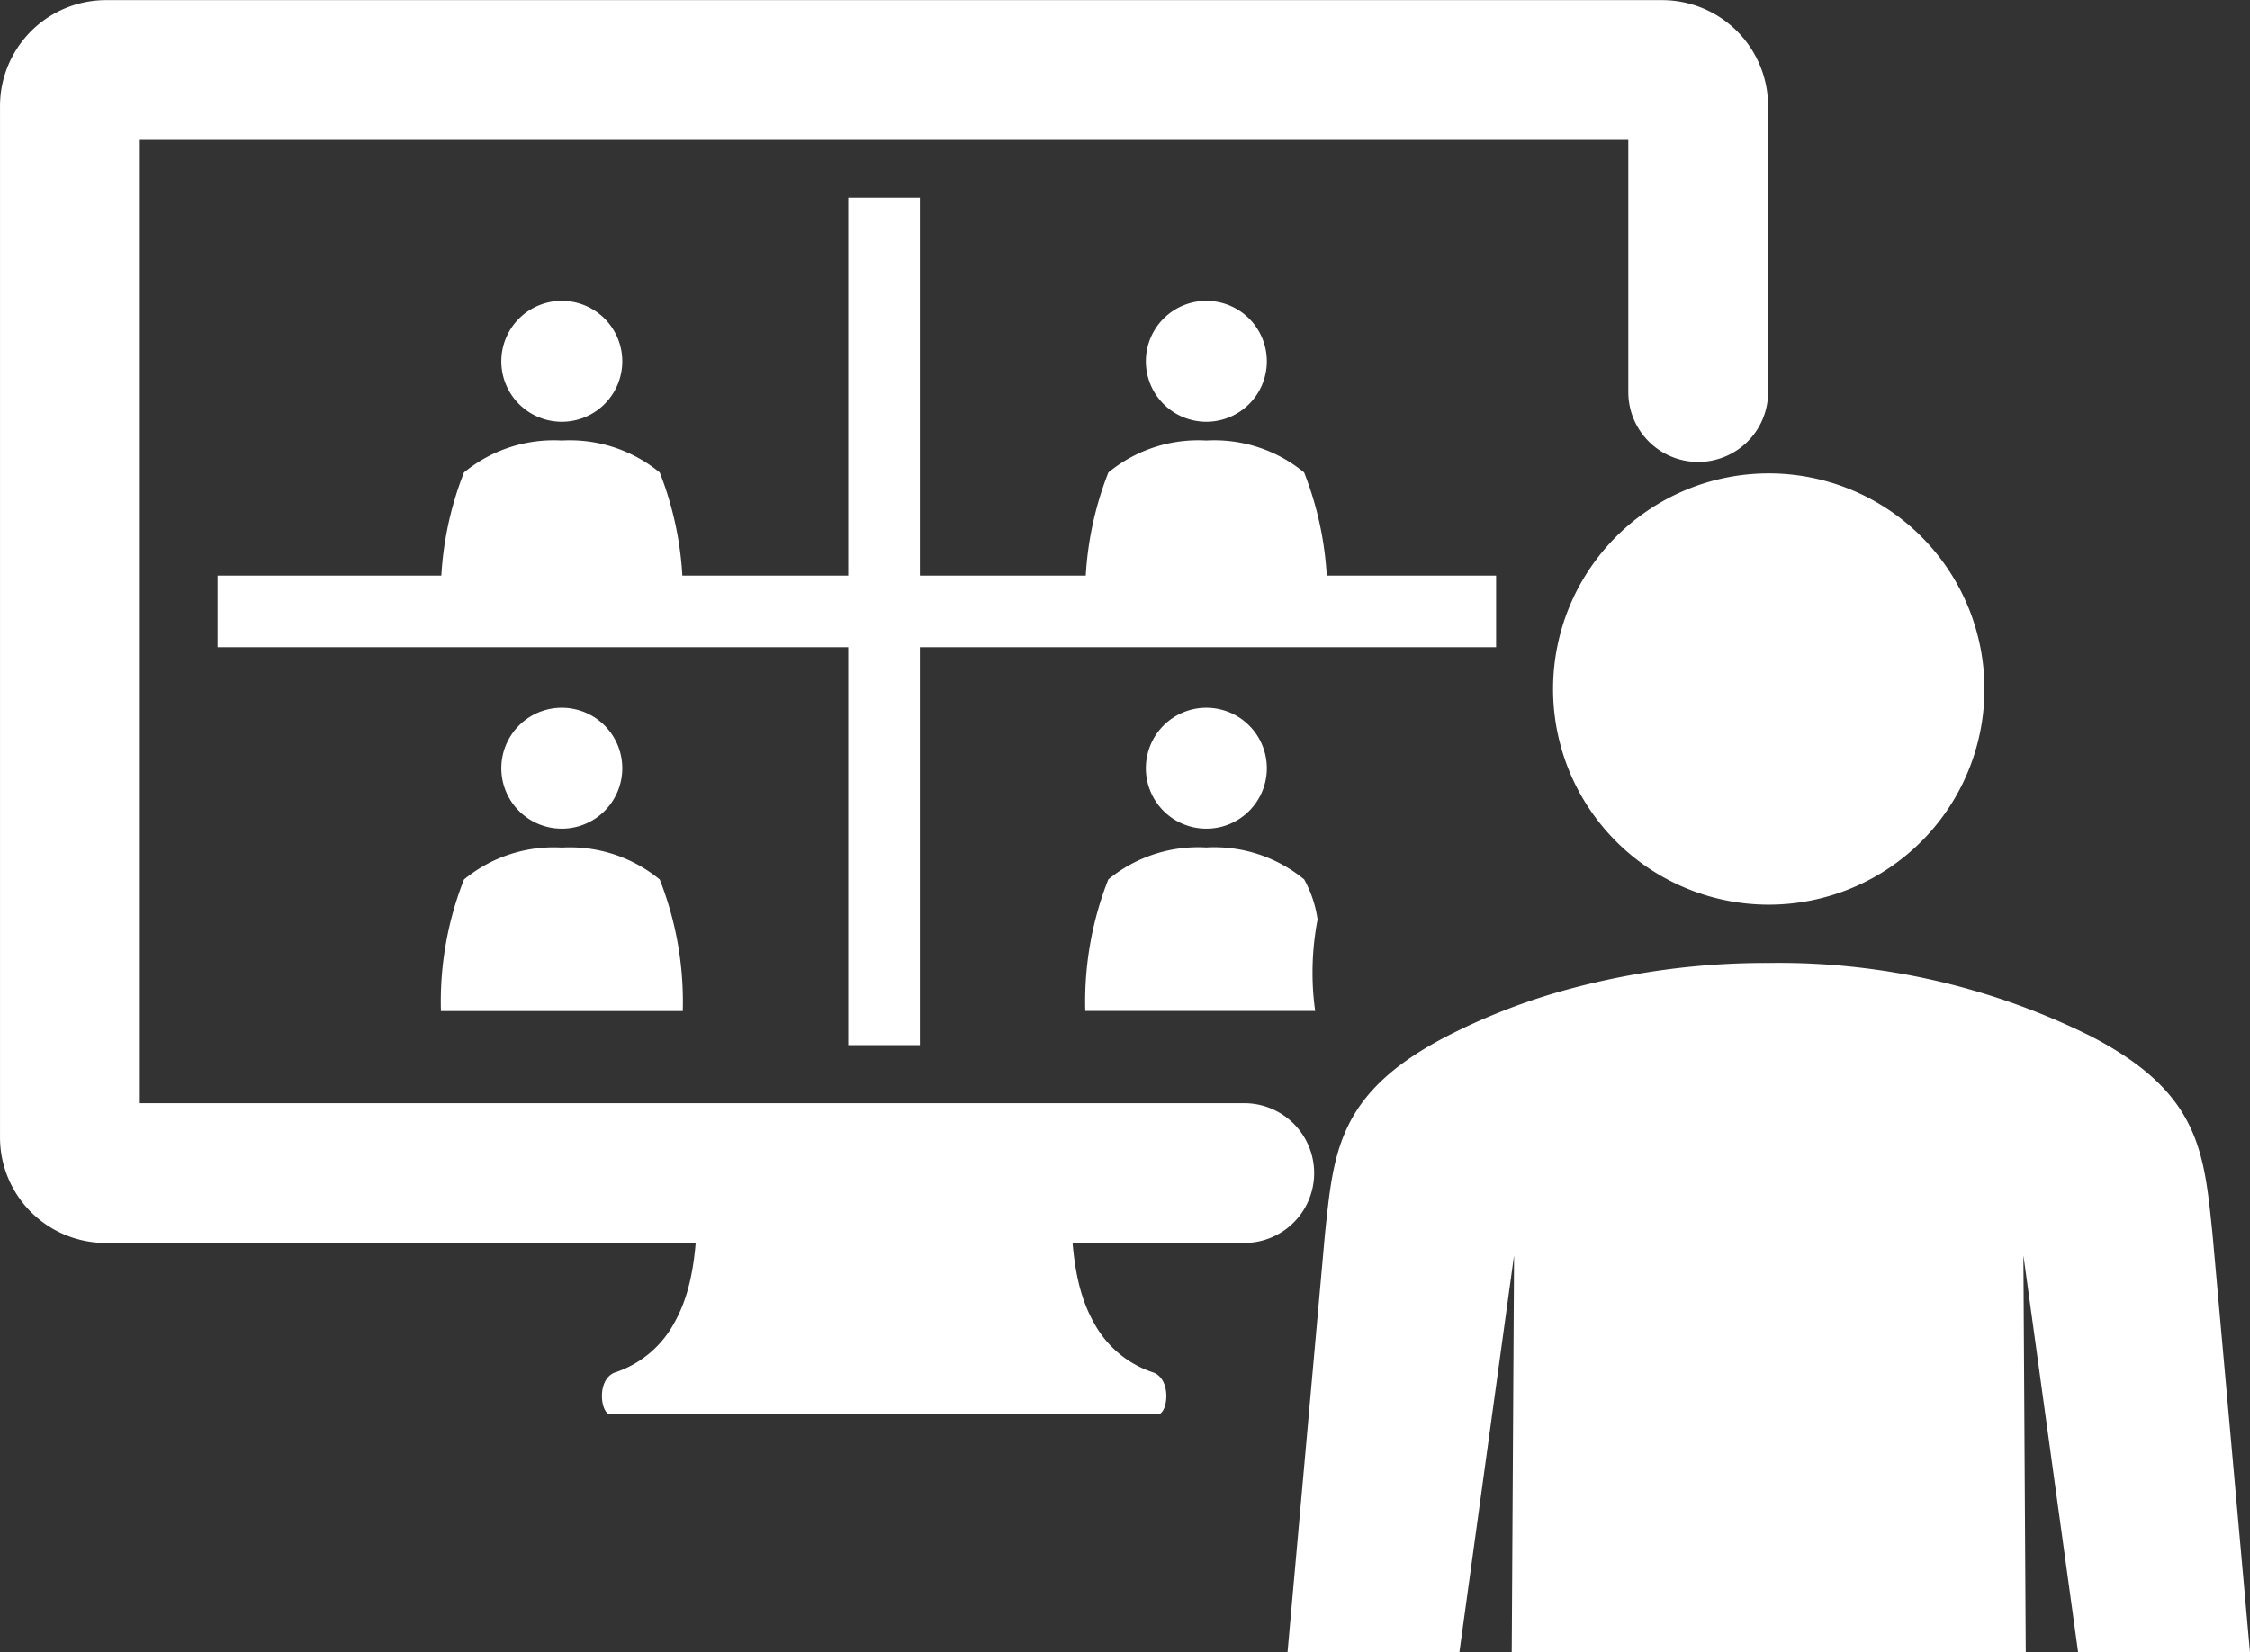 <svg xmlns="http://www.w3.org/2000/svg" width="68.412" height="50.25" viewBox="0 0 68.412 50.25">
  <rect x="0" y="0" width="68.412" height="50.25" fill="#333333" stroke="none"/>
  <g id="グループ_888" data-name="グループ 888" transform="translate(-4176.999 -5807.001)">
    <rect id="長方形_228" data-name="長方形 228" width="38.876" height="2.178" transform="translate(4183.614 5824.507)" fill="#fff"/>
    <path id="パス_635" data-name="パス 635" d="M22.868,13.1a1.839,1.839,0,1,1-1.839-1.839A1.839,1.839,0,0,1,22.868,13.1" transform="translate(4173.053 5804.889)" fill="#fff"/>
    <path id="パス_636" data-name="パス 636" d="M24.154,21.762a10.167,10.167,0,0,0-.7-4,4.3,4.3,0,0,0-2.977-.972,4.292,4.292,0,0,0-2.976.972,10.151,10.151,0,0,0-.7,4Z" transform="translate(4173.606 5803.609)" fill="#fff"/>
    <path id="パス_637" data-name="パス 637" d="M44.686,13.1a1.839,1.839,0,1,0,1.839-1.839A1.839,1.839,0,0,0,44.686,13.1" transform="translate(4167.155 5804.889)" fill="#fff"/>
    <path id="パス_638" data-name="パス 638" d="M42.293,21.762a10.151,10.151,0,0,1,.7-4,4.292,4.292,0,0,1,2.976-.972,4.292,4.292,0,0,1,2.976.972,10.151,10.151,0,0,1,.7,4Z" transform="translate(4167.708 5803.609)" fill="#fff"/>
    <path id="パス_639" data-name="パス 639" d="M22.868,29.2a1.839,1.839,0,1,1-1.839-1.839A1.839,1.839,0,0,1,22.868,29.2" transform="translate(4173.053 5801.164)" fill="#fff"/>
    <path id="パス_640" data-name="パス 640" d="M24.154,37.866a10.167,10.167,0,0,0-.7-4,4.3,4.3,0,0,0-2.977-.972,4.292,4.292,0,0,0-2.976.972,10.151,10.151,0,0,0-.7,4Z" transform="translate(4173.606 5799.884)" fill="#fff"/>
    <path id="パス_641" data-name="パス 641" d="M44.686,29.2a1.839,1.839,0,1,0,1.839-1.839A1.839,1.839,0,0,0,44.686,29.2" transform="translate(4167.155 5801.164)" fill="#fff"/>
    <path id="パス_642" data-name="パス 642" d="M49.2,36.7a8.289,8.289,0,0,0,.081,1.164h-6.99a10.145,10.145,0,0,1,.7-4,4.3,4.3,0,0,1,2.978-.972,4.3,4.3,0,0,1,2.978.972,3.569,3.569,0,0,1,.407,1.218A8.6,8.6,0,0,0,49.2,36.7" transform="translate(4167.708 5799.883)" fill="#fff"/>
    <rect id="長方形_229" data-name="長方形 229" width="2.178" height="25.772" transform="translate(4202.791 5813.014)" fill="#fff"/>
    <path id="パス_643" data-name="パス 643" d="M39.948,51.969a3.176,3.176,0,0,1-1.771-1.431c-.381-.66-.8-1.675-.737-4.224H26.061c.065,2.549-.357,3.564-.737,4.224a3.18,3.18,0,0,1-1.772,1.431c-.56.228-.417,1.27-.121,1.27H40.069c.3,0,.44-1.042-.121-1.27" transform="translate(4172.132 5796.778)" fill="#fff"/>
    <path id="パス_644" data-name="パス 644" d="M51.635,11.925V3.231a1.1,1.1,0,0,0-1.083-1.1H3.208a1.1,1.1,0,0,0-1.083,1.1V34.577a1.089,1.089,0,0,0,1.083,1.1H37.832" transform="translate(4177 5807)" fill="none" stroke="#fff" stroke-linecap="round" stroke-miterlimit="10" stroke-width="4.251"/>
    <path id="パス_645" data-name="パス 645" d="M67.351,31.207a6.558,6.558,0,1,0-6.558-6.558,6.558,6.558,0,0,0,6.558,6.558" transform="translate(4163.429 5803.308)" fill="#fff"/>
    <path id="パス_646" data-name="パス 646" d="M74.328,58.425h5.225l-1.141-12.74c-.259-2.487-.384-4.275-3.686-5.99a21.294,21.294,0,0,0-9.805-2.233,22.9,22.9,0,0,0-5.987.771A18.878,18.878,0,0,0,55.116,39.7c-3.3,1.717-3.424,3.506-3.687,6l-1.14,12.734h5.225l1.653-12c0-.022.008-.042.011-.063l-.071,12.063H72.736L72.664,46.36c0,.017.006.034.008.051Z" transform="translate(4165.858 5798.826)" fill="#fff"/>
  </g>
</svg>
